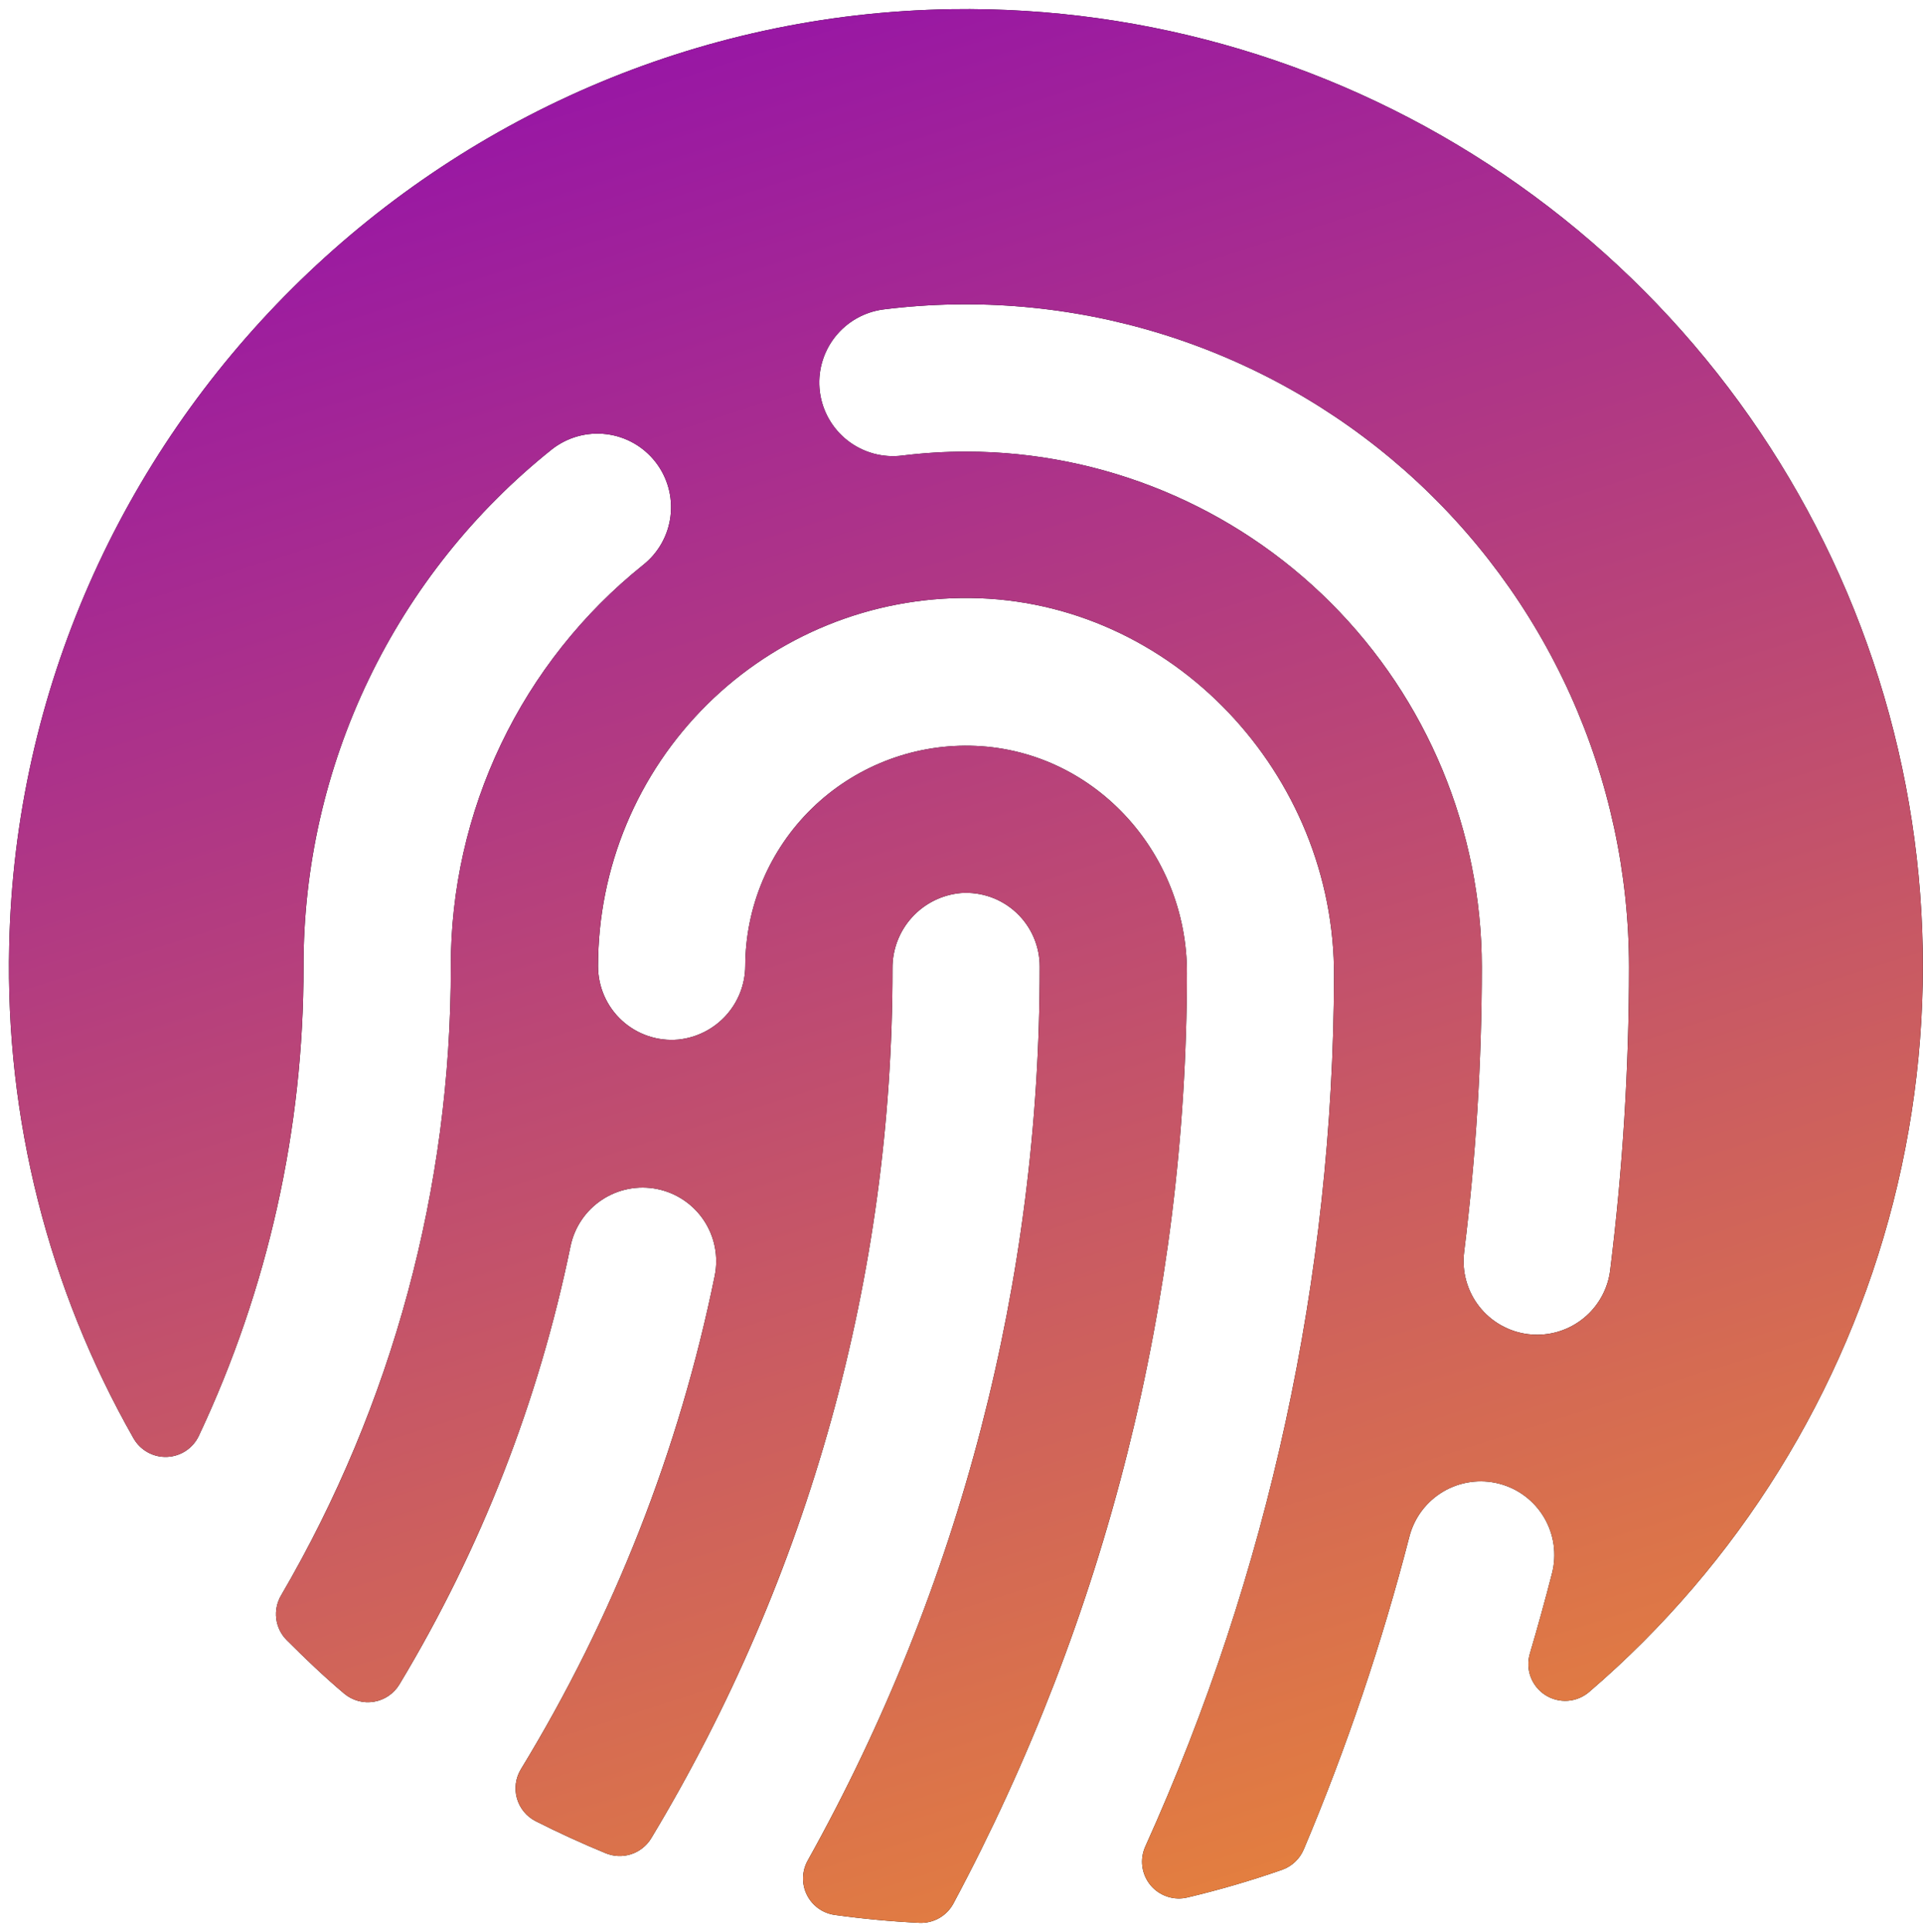 <svg width="209" height="210" viewBox="0 0 209 210" fill="none" xmlns="http://www.w3.org/2000/svg">
<path d="M103.419 1C47.729 1.85 2.209 47.09 0.999 102.81C0.575 121.552 5.248 140.057 14.519 156.35C14.883 156.987 15.416 157.511 16.058 157.866C16.7 158.221 17.427 158.392 18.16 158.361C18.893 158.33 19.604 158.098 20.214 157.691C20.824 157.283 21.31 156.715 21.619 156.05C29.13 140.099 33.013 122.681 32.989 105.05C32.971 94.251 35.391 83.587 40.068 73.853C44.744 64.118 51.557 55.565 59.999 48.83C60.827 48.183 61.775 47.705 62.787 47.423C63.8 47.142 64.858 47.063 65.901 47.191C66.945 47.318 67.953 47.65 68.868 48.167C69.782 48.685 70.587 49.377 71.234 50.205C71.882 51.033 72.359 51.98 72.641 52.993C72.922 54.006 73.001 55.064 72.874 56.107C72.746 57.151 72.414 58.158 71.897 59.074C71.379 59.989 70.687 60.793 69.859 61.44C63.333 66.683 58.07 73.326 54.459 80.879C50.848 88.431 48.982 96.699 48.999 105.07C49.026 129.087 42.657 152.678 30.549 173.42C30.1 174.182 29.917 175.072 30.027 175.949C30.137 176.827 30.535 177.643 31.159 178.27C33.159 180.27 35.249 182.27 37.409 184.09C37.852 184.462 38.37 184.733 38.928 184.886C39.485 185.038 40.069 185.068 40.64 184.973C41.21 184.878 41.753 184.66 42.231 184.335C42.709 184.01 43.111 183.585 43.409 183.09C52.262 168.393 58.548 152.297 61.999 135.49C62.422 133.411 63.654 131.585 65.423 130.414C67.193 129.242 69.355 128.822 71.434 129.245C73.513 129.668 75.34 130.9 76.511 132.669C77.682 134.439 78.102 136.601 77.679 138.68C73.811 157.644 66.682 175.793 56.609 192.32C56.325 192.79 56.141 193.313 56.068 193.857C55.995 194.402 56.034 194.955 56.184 195.483C56.335 196.011 56.592 196.503 56.94 196.927C57.288 197.352 57.72 197.7 58.209 197.95C60.679 199.2 63.209 200.36 65.779 201.42C66.666 201.8 67.662 201.847 68.58 201.551C69.499 201.255 70.28 200.637 70.779 199.81C87.959 171.274 97.025 138.589 96.999 105.28C96.978 103.226 97.733 101.241 99.112 99.719C100.491 98.197 102.393 97.251 104.439 97.07C105.536 96.993 106.637 97.143 107.673 97.51C108.709 97.878 109.658 98.455 110.462 99.206C111.265 99.956 111.905 100.865 112.341 101.874C112.778 102.883 113.002 103.971 112.999 105.07C113.039 139.079 104.359 172.531 87.789 202.23C87.47 202.799 87.295 203.437 87.279 204.089C87.263 204.741 87.407 205.387 87.698 205.971C87.989 206.554 88.418 207.058 88.948 207.438C89.478 207.818 90.093 208.062 90.739 208.15C93.772 208.57 96.842 208.857 99.949 209.01C100.696 209.038 101.436 208.856 102.084 208.485C102.733 208.113 103.265 207.568 103.619 206.91C120.25 175.801 128.967 141.076 128.999 105.8C129.049 92.55 118.699 81.31 105.459 81.06C102.274 80.999 99.109 81.573 96.147 82.748C93.186 83.923 90.489 85.675 88.212 87.904C85.935 90.132 84.125 92.791 82.886 95.727C81.648 98.662 81.007 101.814 80.999 105C80.984 106.998 80.232 108.92 78.886 110.396C77.541 111.873 75.697 112.8 73.709 113C72.6 113.099 71.483 112.965 70.429 112.608C69.375 112.25 68.407 111.677 67.587 110.924C66.768 110.171 66.114 109.255 65.668 108.235C65.223 107.215 64.995 106.113 64.999 105C64.999 99.712 66.047 94.476 68.084 89.595C70.12 84.715 73.104 80.286 76.863 76.566C80.622 72.846 85.081 69.909 89.983 67.924C94.884 65.938 100.131 64.945 105.419 65C127.419 65.23 145.099 84.17 144.989 106.16C144.892 138.777 137.899 171.006 124.469 200.73C124.164 201.415 124.057 202.171 124.161 202.914C124.265 203.656 124.576 204.354 125.057 204.929C125.539 205.503 126.172 205.931 126.885 206.162C127.598 206.394 128.362 206.421 129.089 206.24C132.559 205.418 135.983 204.416 139.349 203.24C139.874 203.054 140.354 202.76 140.758 202.378C141.163 201.996 141.483 201.533 141.699 201.02C146.356 189.984 150.193 178.62 153.179 167.02C153.442 166.002 153.902 165.046 154.534 164.207C155.167 163.367 155.958 162.66 156.863 162.126C157.769 161.592 158.77 161.241 159.811 161.095C160.852 160.948 161.911 161.007 162.929 161.27C163.947 161.533 164.903 161.993 165.743 162.625C166.582 163.258 167.289 164.049 167.823 164.954C168.357 165.86 168.708 166.861 168.855 167.902C169.001 168.943 168.942 170.002 168.679 171.02C167.932 173.933 167.132 176.833 166.279 179.72C166.028 180.551 166.054 181.441 166.353 182.256C166.653 183.071 167.209 183.767 167.939 184.238C168.668 184.709 169.531 184.929 170.397 184.867C171.263 184.804 172.085 184.461 172.739 183.89C188.956 169.965 200.488 151.38 205.766 130.667C211.044 109.953 209.811 88.116 202.235 68.129C194.659 48.141 181.108 30.973 163.427 18.961C145.745 6.95 124.792 0.678 103.419 1ZM174.999 138.08C174.756 140.01 173.818 141.786 172.36 143.074C170.902 144.363 169.025 145.076 167.079 145.08C166.745 145.08 166.411 145.06 166.079 145.02C165.036 144.89 164.029 144.556 163.116 144.037C162.202 143.518 161.4 142.824 160.754 141.995C160.109 141.166 159.633 140.217 159.354 139.204C159.075 138.191 158.999 137.133 159.129 136.09C160.404 125.806 161.046 115.453 161.049 105.09C161.028 90.245 155.121 76.013 144.624 65.516C134.126 55.018 119.895 49.111 105.049 49.09C102.709 49.089 100.371 49.233 98.049 49.52C95.942 49.785 93.816 49.203 92.138 47.9C90.461 46.598 89.369 44.682 89.104 42.575C88.839 40.468 89.422 38.342 90.724 36.664C92.026 34.987 93.942 33.895 96.049 33.63C106.186 32.369 116.475 33.276 126.234 36.292C135.994 39.308 145.001 44.362 152.659 51.122C160.318 57.881 166.453 66.191 170.657 75.5C174.862 84.809 177.041 94.905 177.049 105.12C177.047 116.139 176.362 127.146 174.999 138.08Z" fill="black"/>
<path d="M103.419 1C47.729 1.85 2.209 47.09 0.999 102.81C0.575 121.552 5.248 140.057 14.519 156.35C14.883 156.987 15.416 157.511 16.058 157.866C16.7 158.221 17.427 158.392 18.16 158.361C18.893 158.33 19.604 158.098 20.214 157.691C20.824 157.283 21.31 156.715 21.619 156.05C29.13 140.099 33.013 122.681 32.989 105.05C32.971 94.251 35.391 83.587 40.068 73.853C44.744 64.118 51.557 55.565 59.999 48.83C60.827 48.183 61.775 47.705 62.787 47.423C63.8 47.142 64.858 47.063 65.901 47.191C66.945 47.318 67.953 47.65 68.868 48.167C69.782 48.685 70.587 49.377 71.234 50.205C71.882 51.033 72.359 51.98 72.641 52.993C72.922 54.006 73.001 55.064 72.874 56.107C72.746 57.151 72.414 58.158 71.897 59.074C71.379 59.989 70.687 60.793 69.859 61.44C63.333 66.683 58.07 73.326 54.459 80.879C50.848 88.431 48.982 96.699 48.999 105.07C49.026 129.087 42.657 152.678 30.549 173.42C30.1 174.182 29.917 175.072 30.027 175.949C30.137 176.827 30.535 177.643 31.159 178.27C33.159 180.27 35.249 182.27 37.409 184.09C37.852 184.462 38.37 184.733 38.928 184.886C39.485 185.038 40.069 185.068 40.64 184.973C41.21 184.878 41.753 184.66 42.231 184.335C42.709 184.01 43.111 183.585 43.409 183.09C52.262 168.393 58.548 152.297 61.999 135.49C62.422 133.411 63.654 131.585 65.423 130.414C67.193 129.242 69.355 128.822 71.434 129.245C73.513 129.668 75.34 130.9 76.511 132.669C77.682 134.439 78.102 136.601 77.679 138.68C73.811 157.644 66.682 175.793 56.609 192.32C56.325 192.79 56.141 193.313 56.068 193.857C55.995 194.402 56.034 194.955 56.184 195.483C56.335 196.011 56.592 196.503 56.94 196.927C57.288 197.352 57.72 197.7 58.209 197.95C60.679 199.2 63.209 200.36 65.779 201.42C66.666 201.8 67.662 201.847 68.58 201.551C69.499 201.255 70.28 200.637 70.779 199.81C87.959 171.274 97.025 138.589 96.999 105.28C96.978 103.226 97.733 101.241 99.112 99.719C100.491 98.197 102.393 97.251 104.439 97.07C105.536 96.993 106.637 97.143 107.673 97.51C108.709 97.878 109.658 98.455 110.462 99.206C111.265 99.956 111.905 100.865 112.341 101.874C112.778 102.883 113.002 103.971 112.999 105.07C113.039 139.079 104.359 172.531 87.789 202.23C87.47 202.799 87.295 203.437 87.279 204.089C87.263 204.741 87.407 205.387 87.698 205.971C87.989 206.554 88.418 207.058 88.948 207.438C89.478 207.818 90.093 208.062 90.739 208.15C93.772 208.57 96.842 208.857 99.949 209.01C100.696 209.038 101.436 208.856 102.084 208.485C102.733 208.113 103.265 207.568 103.619 206.91C120.25 175.801 128.967 141.076 128.999 105.8C129.049 92.55 118.699 81.31 105.459 81.06C102.274 80.999 99.109 81.573 96.147 82.748C93.186 83.923 90.489 85.675 88.212 87.904C85.935 90.132 84.125 92.791 82.886 95.727C81.648 98.662 81.007 101.814 80.999 105C80.984 106.998 80.232 108.92 78.886 110.396C77.541 111.873 75.697 112.8 73.709 113C72.6 113.099 71.483 112.965 70.429 112.608C69.375 112.25 68.407 111.677 67.587 110.924C66.768 110.171 66.114 109.255 65.668 108.235C65.223 107.215 64.995 106.113 64.999 105C64.999 99.712 66.047 94.476 68.084 89.595C70.12 84.715 73.104 80.286 76.863 76.566C80.622 72.846 85.081 69.909 89.983 67.924C94.884 65.938 100.131 64.945 105.419 65C127.419 65.23 145.099 84.17 144.989 106.16C144.892 138.777 137.899 171.006 124.469 200.73C124.164 201.415 124.057 202.171 124.161 202.914C124.265 203.656 124.576 204.354 125.057 204.929C125.539 205.503 126.172 205.931 126.885 206.162C127.598 206.394 128.362 206.421 129.089 206.24C132.559 205.418 135.983 204.416 139.349 203.24C139.874 203.054 140.354 202.76 140.758 202.378C141.163 201.996 141.483 201.533 141.699 201.02C146.356 189.984 150.193 178.62 153.179 167.02C153.442 166.002 153.902 165.046 154.534 164.207C155.167 163.367 155.958 162.66 156.863 162.126C157.769 161.592 158.77 161.241 159.811 161.095C160.852 160.948 161.911 161.007 162.929 161.27C163.947 161.533 164.903 161.993 165.743 162.625C166.582 163.258 167.289 164.049 167.823 164.954C168.357 165.86 168.708 166.861 168.855 167.902C169.001 168.943 168.942 170.002 168.679 171.02C167.932 173.933 167.132 176.833 166.279 179.72C166.028 180.551 166.054 181.441 166.353 182.256C166.653 183.071 167.209 183.767 167.939 184.238C168.668 184.709 169.531 184.929 170.397 184.867C171.263 184.804 172.085 184.461 172.739 183.89C188.956 169.965 200.488 151.38 205.766 130.667C211.044 109.953 209.811 88.116 202.235 68.129C194.659 48.141 181.108 30.973 163.427 18.961C145.745 6.95 124.792 0.678 103.419 1ZM174.999 138.08C174.756 140.01 173.818 141.786 172.36 143.074C170.902 144.363 169.025 145.076 167.079 145.08C166.745 145.08 166.411 145.06 166.079 145.02C165.036 144.89 164.029 144.556 163.116 144.037C162.202 143.518 161.4 142.824 160.754 141.995C160.109 141.166 159.633 140.217 159.354 139.204C159.075 138.191 158.999 137.133 159.129 136.09C160.404 125.806 161.046 115.453 161.049 105.09C161.028 90.245 155.121 76.013 144.624 65.516C134.126 55.018 119.895 49.111 105.049 49.09C102.709 49.089 100.371 49.233 98.049 49.52C95.942 49.785 93.816 49.203 92.138 47.9C90.461 46.598 89.369 44.682 89.104 42.575C88.839 40.468 89.422 38.342 90.724 36.664C92.026 34.987 93.942 33.895 96.049 33.63C106.186 32.369 116.475 33.276 126.234 36.292C135.994 39.308 145.001 44.362 152.659 51.122C160.318 57.881 166.453 66.191 170.657 75.5C174.862 84.809 177.041 94.905 177.049 105.12C177.047 116.139 176.362 127.146 174.999 138.08Z" fill="url(#paint0_linear_782_86)"/>
<defs>
<linearGradient id="paint0_linear_782_86" x1="0.973" y1="0.988" x2="80.801" y2="251.415" gradientUnits="userSpaceOnUse">
<stop stop-color="#8F0AB1"/>
<stop offset="1" stop-color="#ED8C32"/>
</linearGradient>
</defs>
</svg>
